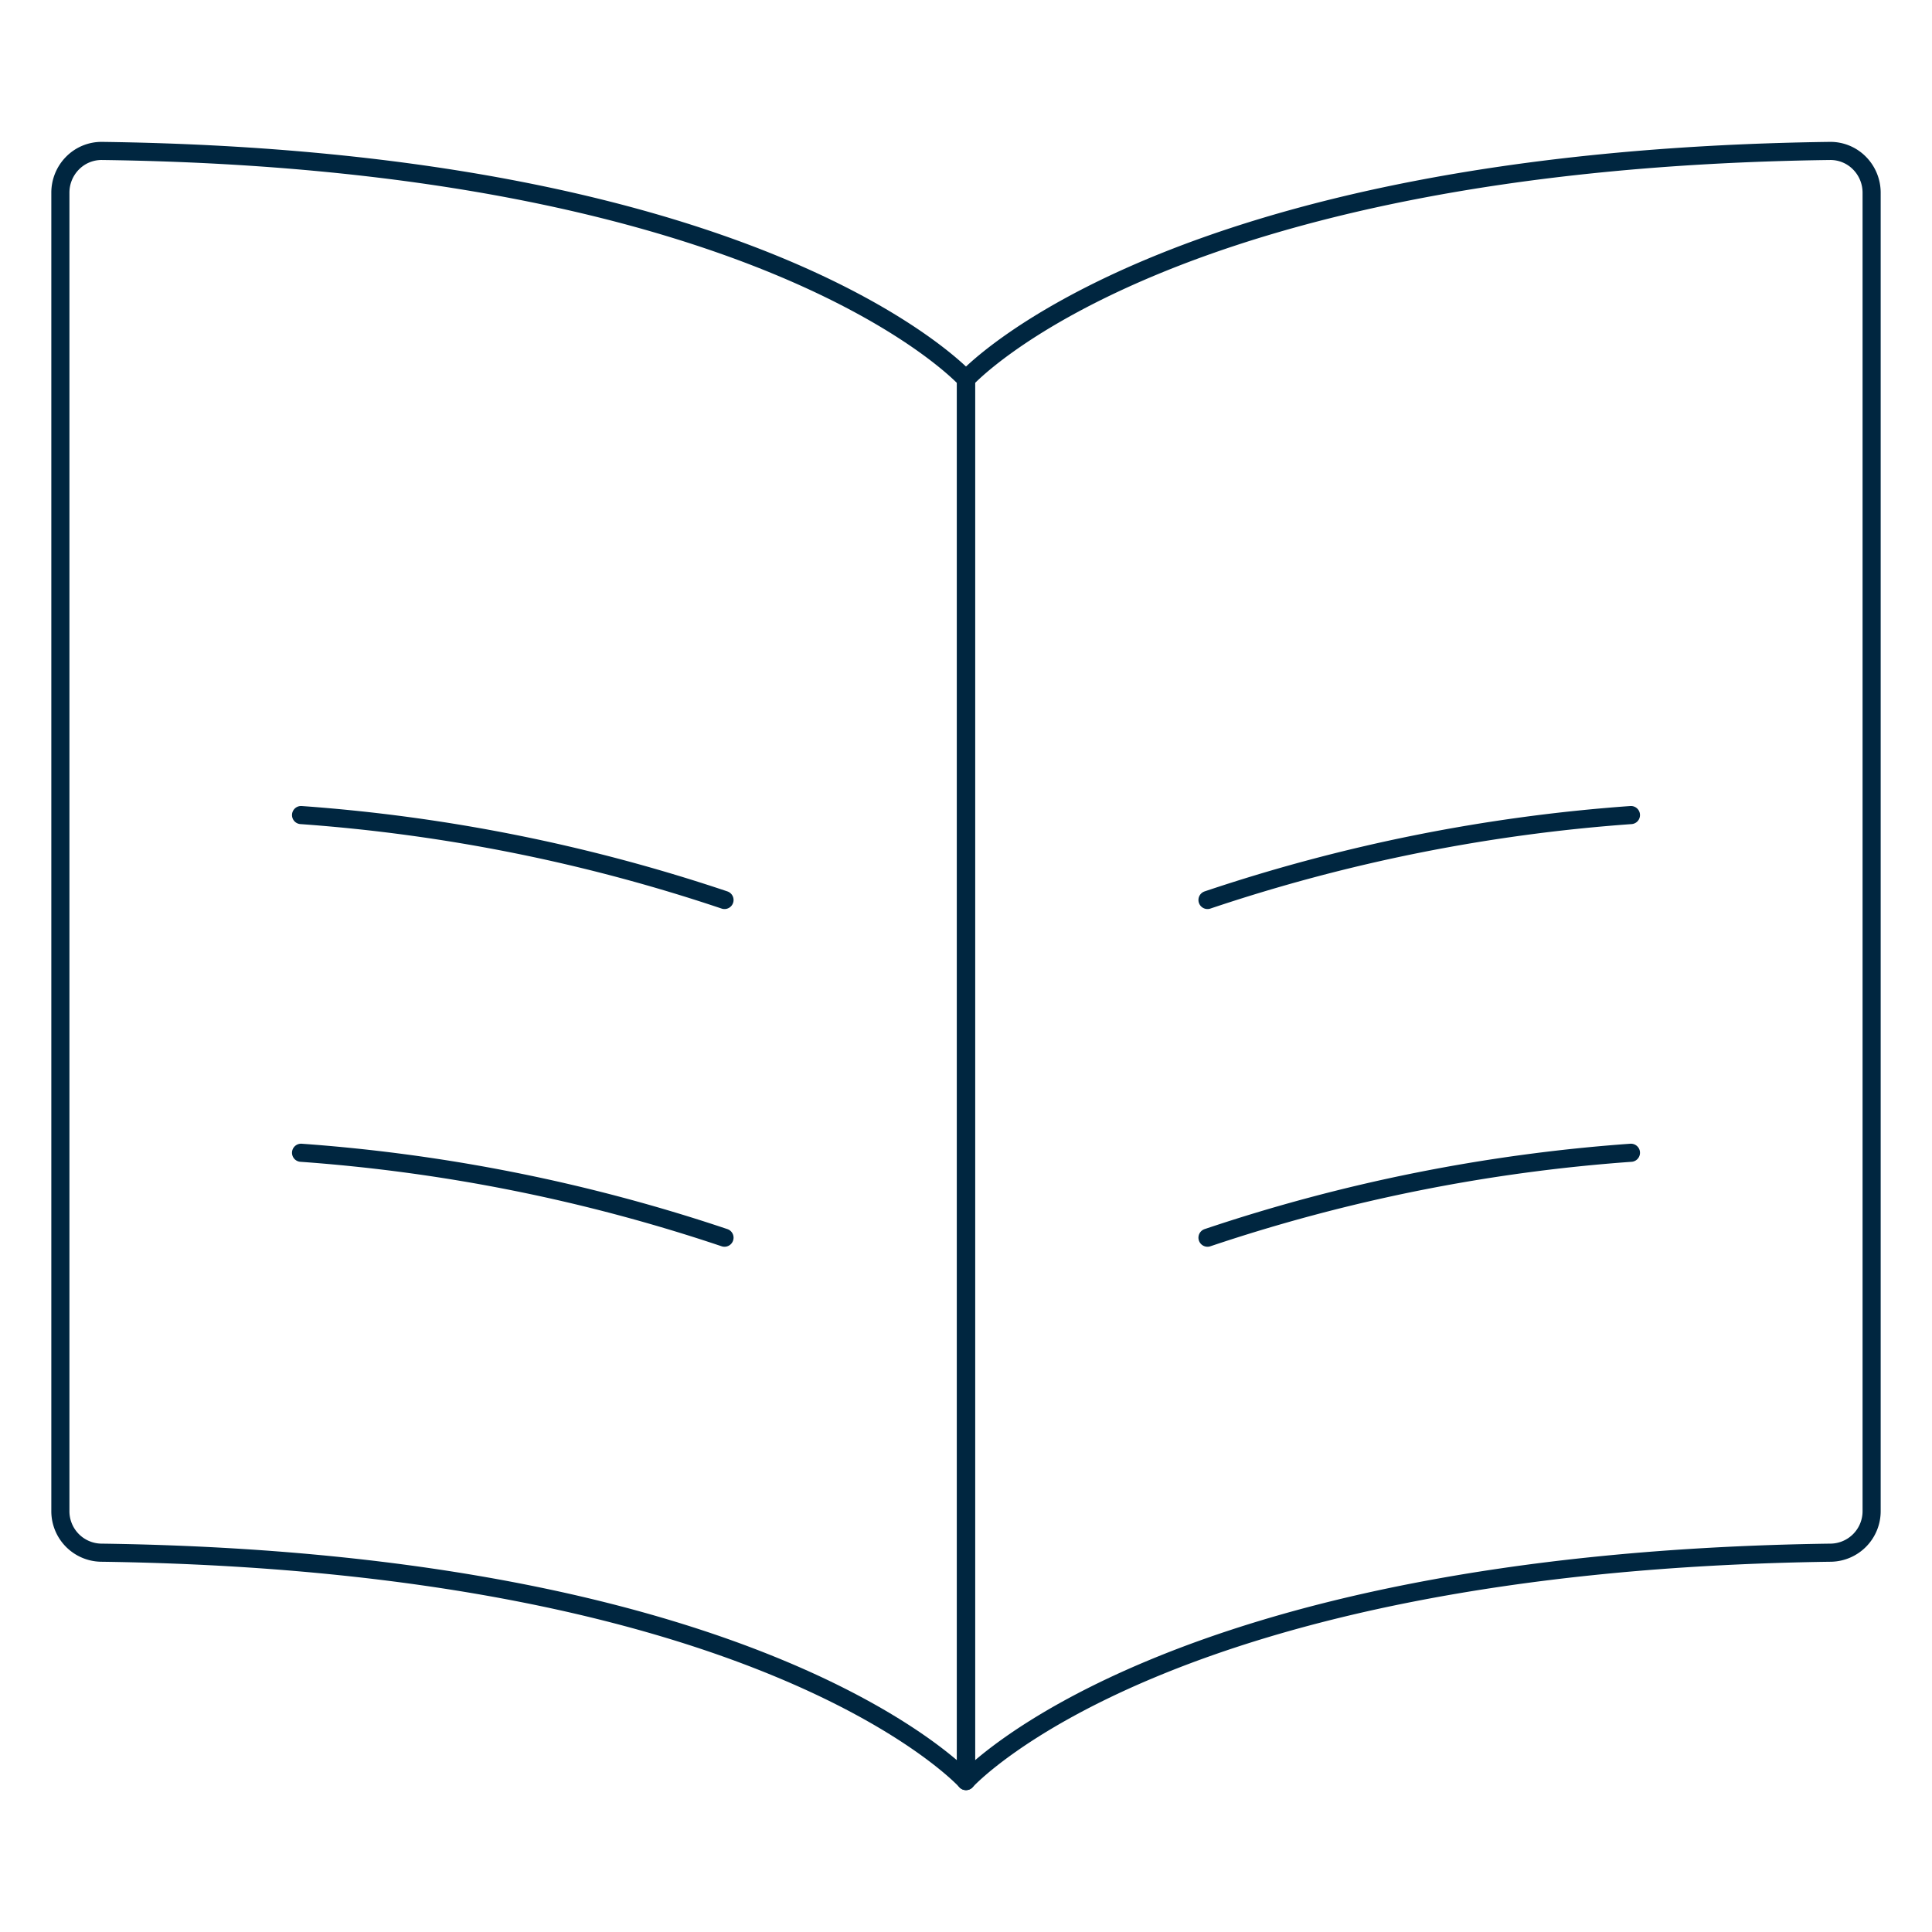 <svg xmlns="http://www.w3.org/2000/svg" width="160" height="160" fill="none"><path stroke="#002640" stroke-linecap="round" stroke-linejoin="round" stroke-width="1.5" d="M80 147.5V31.413S63.633 13.233 8.453 12.5a3.374 3.374 0 0 0-2.44 1A3.48 3.48 0 0 0 5 15.96v109.166a3.434 3.434 0 0 0 3.333 3.46C63.62 129.333 80 147.5 80 147.5Z"/><path stroke="#002640" stroke-linecap="round" stroke-linejoin="round" stroke-width="1.5" d="M60 74.533A141.724 141.724 0 0 0 24.933 67.5M60 102.5a141.724 141.724 0 0 0-35.067-7.033M100 74.533a141.727 141.727 0 0 1 35.067-7.033M100 102.5a141.727 141.727 0 0 1 35.067-7.033"/><path stroke="#002640" stroke-linecap="round" stroke-linejoin="round" stroke-width="1.5" d="M80 147.5V31.413s16.367-18.18 71.547-18.913a3.37 3.37 0 0 1 2.44 1A3.482 3.482 0 0 1 155 15.96v109.166a3.437 3.437 0 0 1-3.333 3.46C96.38 129.333 80 147.5 80 147.5Z"/></svg>